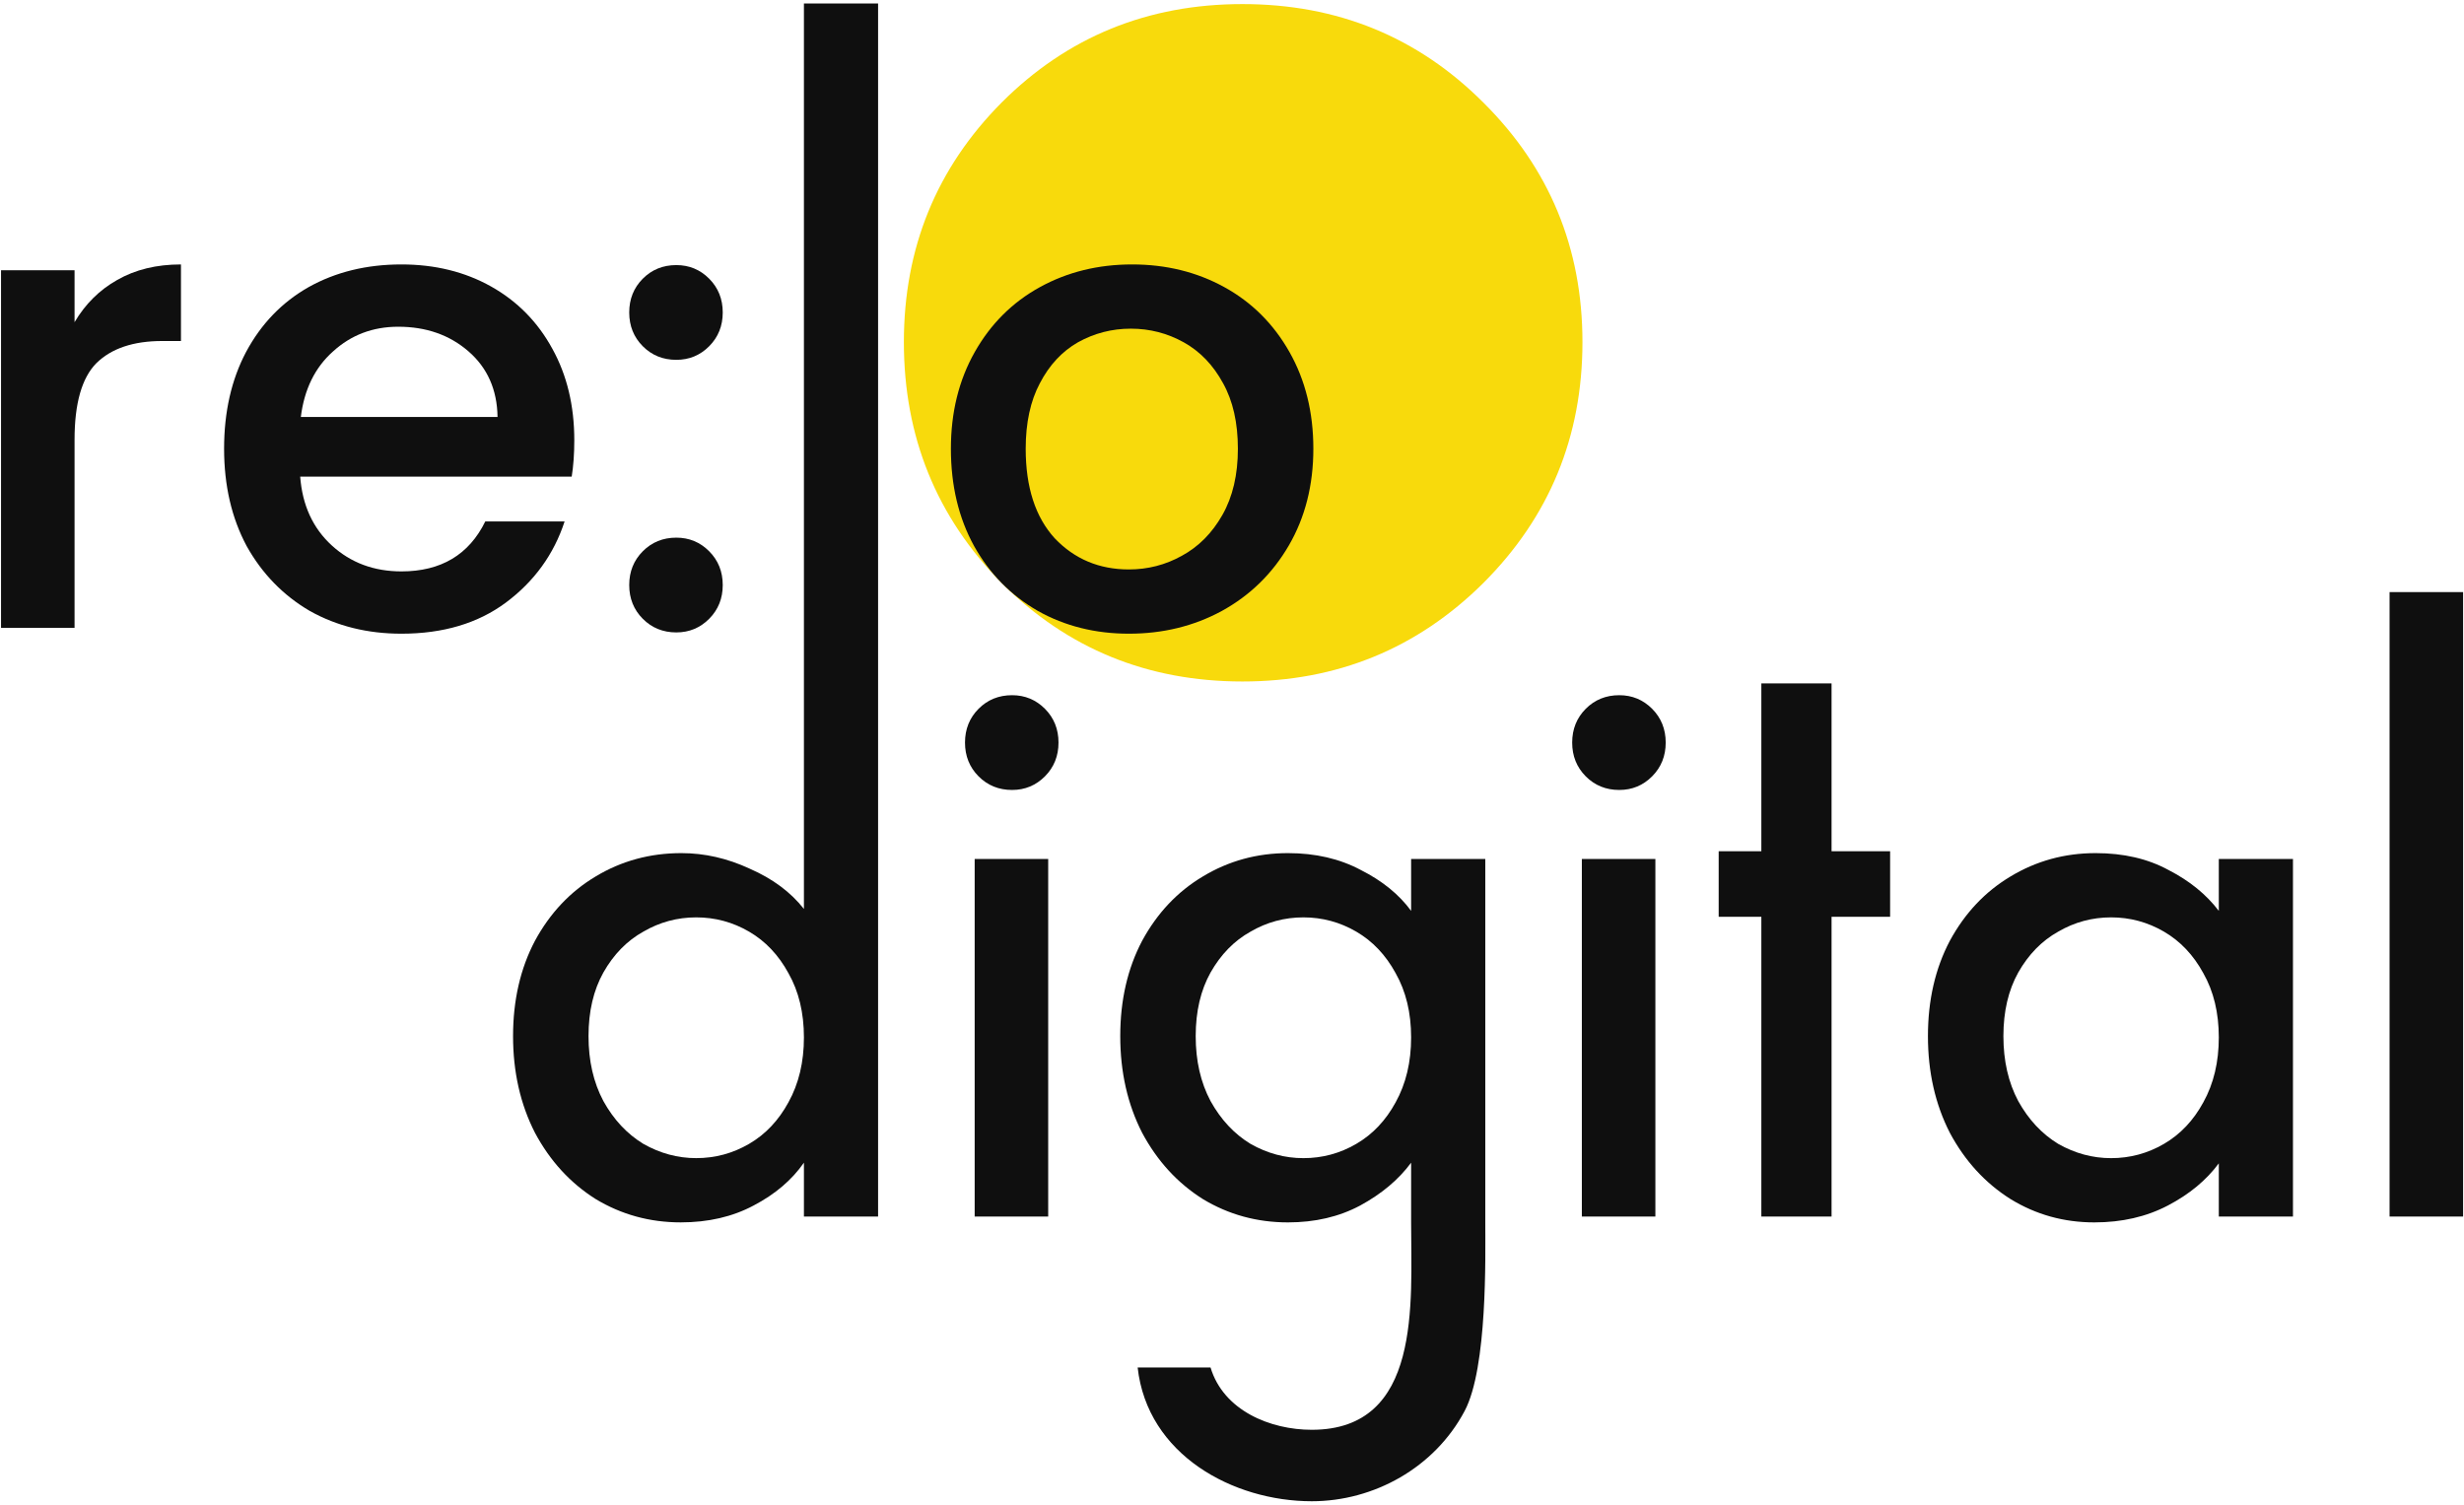 <svg width="131" height="80" viewBox="0 0 131 80" fill="none" xmlns="http://www.w3.org/2000/svg">
<g clip-path="url(#clip0_23154_2)">
<path d="M84.132 18.188C84.132 23.216 82.374 27.487 78.86 30.999C75.346 34.487 71.078 36.232 66.057 36.232C61.013 36.232 56.745 34.487 53.255 30.999C49.788 27.487 48.055 23.216 48.055 18.188C48.055 13.184 49.788 8.938 53.255 5.449C56.745 1.961 61.013 0.217 66.057 0.217C71.102 0.217 75.37 1.961 78.86 5.449C82.374 8.938 84.132 13.184 84.132 18.188Z" fill="#F8DA0C"/>
<path d="M60.018 33.691C58.235 33.691 56.624 33.289 55.184 32.484C53.743 31.655 52.612 30.505 51.789 29.033C50.966 27.538 50.555 25.813 50.555 23.858C50.555 21.925 50.977 20.212 51.823 18.717C52.669 17.221 53.823 16.071 55.286 15.266C56.749 14.461 58.384 14.059 60.19 14.059C61.996 14.059 63.63 14.461 65.093 15.266C66.556 16.071 67.71 17.221 68.556 18.717C69.402 20.212 69.825 21.925 69.825 23.858C69.825 25.79 69.391 27.504 68.522 28.999C67.653 30.494 66.464 31.655 64.956 32.484C63.47 33.289 61.824 33.691 60.018 33.691ZM60.018 30.275C61.024 30.275 61.961 30.034 62.83 29.551C63.721 29.068 64.442 28.343 64.99 27.377C65.539 26.411 65.813 25.238 65.813 23.858C65.813 22.478 65.55 21.316 65.024 20.373C64.499 19.407 63.801 18.682 62.933 18.199C62.064 17.716 61.127 17.474 60.121 17.474C59.115 17.474 58.178 17.716 57.309 18.199C56.464 18.682 55.789 19.407 55.286 20.373C54.783 21.316 54.532 22.478 54.532 23.858C54.532 25.905 55.047 27.492 56.075 28.619C57.127 29.723 58.441 30.275 60.018 30.275Z" fill="#0F0F0F"/>
<path d="M35.956 33.623C35.248 33.623 34.653 33.381 34.173 32.898C33.693 32.415 33.453 31.817 33.453 31.104C33.453 30.391 33.693 29.793 34.173 29.31C34.653 28.827 35.248 28.585 35.956 28.585C36.642 28.585 37.225 28.827 37.705 29.31C38.185 29.793 38.425 30.391 38.425 31.104C38.425 31.817 38.185 32.415 37.705 32.898C37.225 33.381 36.642 33.623 35.956 33.623ZM35.956 19.131C35.248 19.131 34.653 18.89 34.173 18.407C33.693 17.924 33.453 17.326 33.453 16.613C33.453 15.899 33.693 15.301 34.173 14.818C34.653 14.335 35.248 14.094 35.956 14.094C36.642 14.094 37.225 14.335 37.705 14.818C38.185 15.301 38.425 15.899 38.425 16.613C38.425 17.326 38.185 17.924 37.705 18.407C37.225 18.89 36.642 19.131 35.956 19.131Z" fill="#0F0F0F"/>
<path d="M30.533 23.409C30.533 24.122 30.487 24.766 30.395 25.341H15.96C16.074 26.86 16.634 28.079 17.64 28.999C18.646 29.919 19.88 30.379 21.343 30.379C23.446 30.379 24.932 29.493 25.801 27.722H30.018C29.447 29.47 28.407 30.908 26.898 32.035C25.412 33.139 23.561 33.691 21.343 33.691C19.538 33.691 17.915 33.289 16.474 32.484C15.057 31.655 13.937 30.505 13.114 29.033C12.314 27.538 11.914 25.813 11.914 23.858C11.914 21.902 12.303 20.189 13.08 18.717C13.88 17.221 14.989 16.071 16.406 15.266C17.846 14.461 19.492 14.059 21.343 14.059C23.126 14.059 24.715 14.45 26.11 15.232C27.504 16.014 28.59 17.118 29.367 18.544C30.144 19.947 30.533 21.569 30.533 23.409ZM26.452 22.167C26.43 20.718 25.915 19.556 24.909 18.682C23.904 17.808 22.658 17.371 21.172 17.371C19.823 17.371 18.669 17.808 17.709 18.682C16.749 19.533 16.177 20.695 15.994 22.167H26.452Z" fill="#0F0F0F"/>
<path d="M3.964 17.129C4.535 16.163 5.289 15.416 6.227 14.887C7.187 14.335 8.318 14.059 9.621 14.059V18.13H8.627C7.095 18.13 5.929 18.521 5.129 19.303C4.352 20.085 3.964 21.442 3.964 23.375V33.381H0.055V14.369H3.964V17.129Z" fill="#0F0F0F"/>
<path d="M130.952 31.479V64.679H127.043V31.479H130.952Z" fill="#0F0F0F"/>
<path d="M102.5 55.087C102.5 53.178 102.889 51.487 103.666 50.015C104.466 48.543 105.54 47.404 106.889 46.599C108.26 45.771 109.769 45.357 111.415 45.357C112.901 45.357 114.192 45.656 115.29 46.254C116.41 46.83 117.301 47.554 117.964 48.428V45.668H121.907V64.679H117.964V61.85C117.301 62.747 116.398 63.495 115.255 64.093C114.112 64.691 112.809 64.99 111.347 64.99C109.723 64.99 108.238 64.576 106.889 63.748C105.54 62.897 104.466 61.724 103.666 60.229C102.889 58.71 102.5 56.997 102.5 55.087ZM117.964 55.156C117.964 53.845 117.69 52.707 117.141 51.74C116.615 50.774 115.918 50.038 115.05 49.532C114.181 49.026 113.244 48.773 112.238 48.773C111.232 48.773 110.295 49.026 109.426 49.532C108.558 50.015 107.849 50.74 107.3 51.706C106.775 52.649 106.512 53.776 106.512 55.087C106.512 56.399 106.775 57.549 107.3 58.538C107.849 59.527 108.558 60.286 109.426 60.815C110.318 61.321 111.255 61.574 112.238 61.574C113.244 61.574 114.181 61.321 115.05 60.815C115.918 60.309 116.615 59.573 117.141 58.607C117.69 57.618 117.964 56.468 117.964 55.156Z" fill="#0F0F0F"/>
<path d="M86.089 41.999C85.38 41.999 84.786 41.757 84.306 41.274C83.826 40.791 83.586 40.193 83.586 39.48C83.586 38.767 83.826 38.169 84.306 37.685C84.786 37.203 85.38 36.961 86.089 36.961C86.775 36.961 87.358 37.203 87.838 37.685C88.318 38.169 88.558 38.767 88.558 39.48C88.558 40.193 88.318 40.791 87.838 41.274C87.358 41.757 86.775 41.999 86.089 41.999ZM88.009 45.667V64.679H84.1V45.667H88.009Z" fill="#0F0F0F"/>
<path d="M68.474 45.357C69.937 45.357 71.228 45.656 72.348 46.254C73.491 46.83 74.383 47.554 75.023 48.428V45.668H78.966V64.99C78.966 66.738 79.094 72.703 77.869 75.015C76.266 78.038 73.036 79.815 69.742 79.815C65.551 79.815 60.997 77.345 60.484 72.703H64.359C65.049 74.999 67.537 76.016 69.742 76.016C75.598 76.016 75.023 69.272 75.023 64.99V61.816C74.36 62.713 73.457 63.472 72.314 64.093C71.194 64.691 69.914 64.99 68.474 64.99C66.828 64.99 65.319 64.576 63.948 63.748C62.599 62.897 61.525 61.724 60.724 60.229C59.947 58.71 59.559 56.997 59.559 55.087C59.559 53.178 59.947 51.487 60.724 50.015C61.525 48.543 62.599 47.404 63.948 46.599C65.319 45.771 66.828 45.357 68.474 45.357ZM75.023 55.156C75.023 53.845 74.748 52.707 74.2 51.74C73.674 50.774 72.977 50.038 72.108 49.532C71.24 49.026 70.302 48.773 69.297 48.773C68.291 48.773 67.354 49.026 66.485 49.532C65.616 50.015 64.908 50.74 64.359 51.706C63.833 52.649 63.57 53.776 63.57 55.087C63.57 56.399 63.833 57.549 64.359 58.538C64.908 59.527 65.616 60.286 66.485 60.815C67.376 61.321 68.314 61.574 69.297 61.574C70.302 61.574 71.24 61.321 72.108 60.815C72.977 60.309 73.674 59.573 74.2 58.607C74.748 57.618 75.023 56.468 75.023 55.156Z" fill="#0F0F0F"/>
<path d="M53.808 41.999C53.099 41.999 52.505 41.757 52.025 41.274C51.545 40.791 51.305 40.193 51.305 39.48C51.305 38.767 51.545 38.169 52.025 37.685C52.505 37.203 53.099 36.961 53.808 36.961C54.493 36.961 55.076 37.203 55.556 37.685C56.036 38.169 56.276 38.767 56.276 39.48C56.276 40.193 56.036 40.791 55.556 41.274C55.076 41.757 54.493 41.999 53.808 41.999ZM55.728 45.667V64.679H51.819V45.667H55.728Z" fill="#0F0F0F"/>
<path d="M27.277 55.087C27.277 53.178 27.666 51.487 28.443 50.015C29.243 48.542 30.318 47.404 31.666 46.599C33.038 45.771 34.558 45.357 36.227 45.357C37.461 45.357 38.672 45.633 39.861 46.185C41.073 46.714 42.033 47.427 42.741 48.324V0.186H46.684V64.679H42.741V61.815C42.101 62.735 41.21 63.494 40.067 64.092C38.947 64.69 37.655 64.989 36.192 64.989C34.546 64.989 33.038 64.575 31.666 63.747C30.318 62.896 29.243 61.723 28.443 60.228C27.666 58.71 27.277 56.996 27.277 55.087ZM42.741 55.156C42.741 53.845 42.467 52.706 41.918 51.74C41.393 50.774 40.696 50.038 39.827 49.532C38.958 49.026 38.021 48.773 37.015 48.773C36.009 48.773 35.072 49.026 34.203 49.532C33.335 50.015 32.626 50.739 32.078 51.706C31.552 52.648 31.289 53.776 31.289 55.087C31.289 56.398 31.552 57.548 32.078 58.537C32.626 59.526 33.335 60.285 34.203 60.814C35.095 61.32 36.032 61.573 37.015 61.573C38.021 61.573 38.958 61.32 39.827 60.814C40.696 60.308 41.393 59.572 41.918 58.606C42.467 57.617 42.741 56.467 42.741 55.156Z" fill="#0F0F0F"/>
<path d="M100.489 48.742H97.376V64.679H93.643V48.742H91.375V45.257H93.643V36.334H97.376V45.257H100.489V48.742Z" fill="#0F0F0F"/>
</g>
<defs>
<clipPath id="clip0_23154_2">
<rect width="131" height="80" fill="white"/>
</clipPath>
</defs>
</svg>
